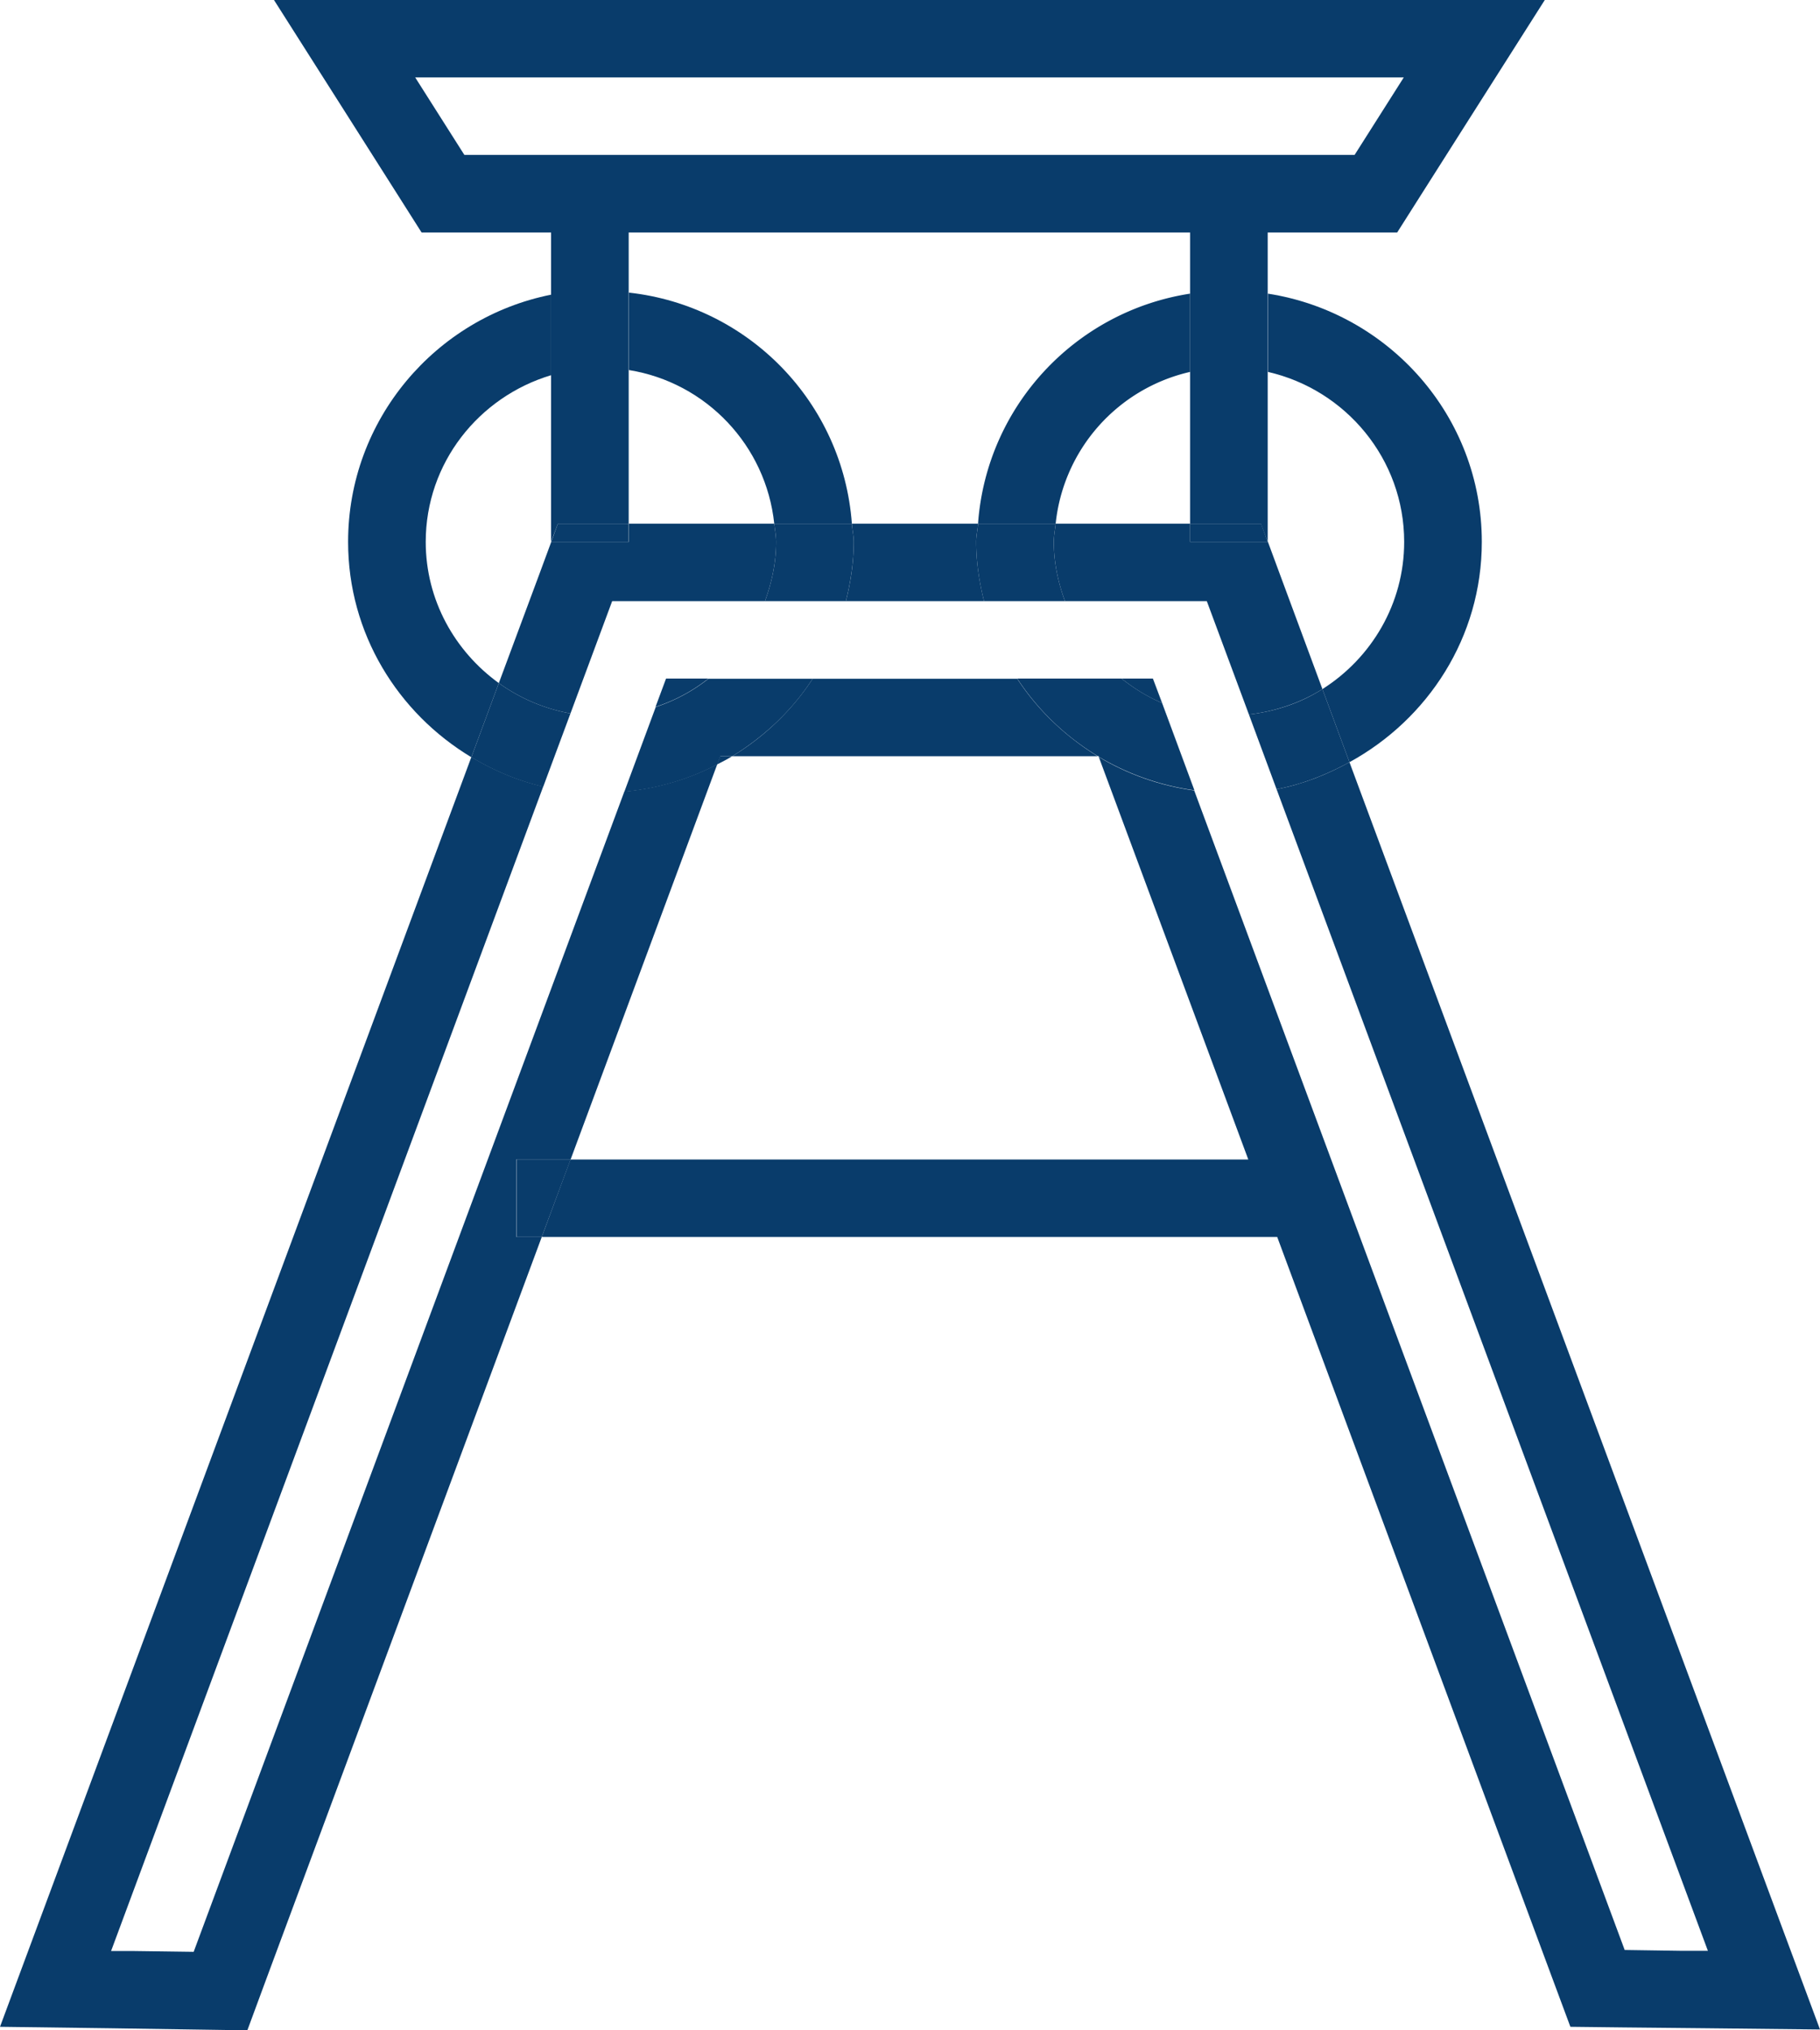 <?xml version="1.0" encoding="UTF-8"?>
<svg xmlns="http://www.w3.org/2000/svg" id="Ebene_1" width="88.15" height="98.32" data-name="Ebene 1">
  <defs>
    <clipPath id="clippath">
      <path d="M0 0h88.15v98.32H0z" class="cls-1"></path>
    </clipPath>
    <clipPath id="clippath-1">
      <path d="M0 0h88.15v98.32H0z" class="cls-1"></path>
    </clipPath>
    <clipPath id="clippath-2">
      <path d="M0 0h88.15v98.32H0z" class="cls-1"></path>
    </clipPath>
    <clipPath id="clippath-3">
      <path d="M0 0h88.15v98.32H0z" class="cls-1"></path>
    </clipPath>
    <clipPath id="clippath-4">
      <path d="M0 0h88.15v98.32H0z" class="cls-1"></path>
    </clipPath>
    <style>.cls-1{fill:none}.cls-3{fill:#093c6b}</style>
  </defs>
  <g style="clip-path:url(#clippath)">
    <path d="M37.5 25.36h3.76c-.43-5.86-4.99-10.55-10.8-11.19v3.75c3.74.6 6.64 3.65 7.04 7.44M20.62 26.24c0-3.82 2.57-7.02 6.07-8.07v-3.9c-5.6 1.12-9.83 6.06-9.83 11.97 0 4.44 2.41 8.29 5.97 10.43l1.33-3.59c-2.13-1.54-3.54-4.02-3.54-6.84M34.88 36.62l-.15.4c.25-.13.5-.25.73-.4h-.58Z" class="cls-3"></path>
  </g>
  <path d="m31.76 34.23-1.52 4.1 1.52-4.1Z" class="cls-3"></path>
  <g style="clip-path:url(#clippath-1)">
    <path d="M53.16 36.62s.05.02.07.04v-.04h-.07ZM47.37 25.36h3.76a8.431 8.431 0 0 1 6.51-7.35v-3.79c-5.56.86-9.86 5.45-10.27 11.14" class="cls-3"></path>
  </g>
  <path d="m60.49 34.6 1.34 3.62-1.34-3.62Z" class="cls-3"></path>
  <path d="M68.01 26.24c0 3-1.59 5.63-3.96 7.13l1.31 3.54c3.8-2.08 6.41-6.05 6.41-10.67 0-6.09-4.51-11.11-10.36-12.02v3.79c3.77.86 6.6 4.22 6.6 8.23" class="cls-3" style="clip-path:url(#clippath-2)"></path>
  <path d="M20.11 3.75h47.88L65.61 7.5H22.49l-2.38-3.75ZM13.27 0l3.66 5.76 2.38 3.75 1.11 1.75h6.27v14.98l.33-.88h3.43v-14.1h27.19v14.1h3.43l.33.88V11.26h6.27l1.11-1.75 2.38-3.75L74.82 0H13.27Z" class="cls-3"></path>
  <g style="clip-path:url(#clippath-3)">
    <path d="M35.47 36.62h17.69c-1.56-.96-2.89-2.22-3.89-3.75h-9.91c-1 1.53-2.33 2.8-3.89 3.75M40.97 29.11h6.69c-.23-.93-.38-1.88-.38-2.87 0-.3.07-.58.09-.88h-6.11c.02.3.09.58.09.88 0 1-.15 1.95-.38 2.87M25.02 56.14h2.62l7.1-19.13c-1.37.72-2.89 1.17-4.5 1.32L9.38 94.52l-2.97-.04H5.38l20.93-56.39c-1.25-.29-2.41-.79-3.48-1.43L1.85 93.17 0 98.15l5.33.07 3.99.06 2.66.04.92-2.49L26.24 59.9h-1.23v-3.75ZM54.32 32.86c.6.47 1.24.88 1.96 1.18l-.44-1.18h-1.52ZM61.4 26.24h-3.76v-.88h-6.51c-.03.29-.09.58-.09.88 0 1.01.21 1.97.54 2.87h6.87l2.04 5.49c1.29-.15 2.51-.57 3.56-1.23l-2.06-5.56-.58-1.57ZM31.76 34.23c.94-.31 1.79-.77 2.55-1.37h-2.05l-.51 1.37ZM29.65 29.11h7.4c.33-.9.54-1.86.54-2.87 0-.3-.06-.59-.09-.88h-7.04v.88H26.7l-.58 1.57-1.96 5.27a8.53 8.53 0 0 0 3.47 1.47l2.02-5.44Z" class="cls-3"></path>
    <path d="M41.35 26.24c0-.3-.07-.58-.09-.88H37.5c.03.29.09.58.09.88 0 1.01-.21 1.97-.54 2.87h3.92c.23-.93.38-1.88.38-2.87M35.47 36.62c1.56-.96 2.9-2.22 3.89-3.75h-5.05c-.76.6-1.62 1.06-2.55 1.37l-1.52 4.1c1.62-.15 3.13-.6 4.5-1.32l.15-.4h.58ZM27.63 34.55a8.53 8.53 0 0 1-3.47-1.47l-1.33 3.59c1.07.64 2.23 1.14 3.48 1.43l1.32-3.55ZM54.32 32.86h-5.05c1 1.53 2.33 2.8 3.89 3.75h.06v.04c1.4.83 2.96 1.39 4.63 1.62l-1.57-4.23c-.71-.3-1.36-.71-1.96-1.18M60.49 34.6l1.34 3.62c1.26-.24 2.43-.71 3.53-1.31l-1.31-3.54c-1.05.67-2.26 1.08-3.56 1.23M47.66 29.11h3.92c-.33-.9-.54-1.86-.54-2.87 0-.3.06-.59.09-.88h-3.76c-.02.3-.09.58-.09.88 0 1 .15 1.95.38 2.87" class="cls-3"></path>
  </g>
  <path d="M29.65 25.36h-2.63l-.32.88h3.75v-.88h-.8zM58.46 25.36h-.82v.88h3.76l-.32-.88h-2.62zM82.72 94.47h-1.35 1.35ZM26.31 38.1 5.38 94.47l1.03.01-1.03-.01L26.31 38.1zM29.65 29.11l-2.02 5.44 2.02-5.44zM54.32 32.86h1.52l.43 1.18h.01l-.44-1.18h-1.52zM27.63 34.55l-1.32 3.55 1.32-3.55zM56.28 34.04h-.01l1.58 4.24-1.57-4.24z" class="cls-3"></path>
  <path d="M86.25 93.17 65.36 36.91c-1.09.6-2.26 1.07-3.53 1.31l20.89 56.25h-1.35l-2.68-.04-12.26-33.01-8.59-23.14c-1.67-.23-3.23-.79-4.62-1.62l7.24 19.49H27.63l-1.39 3.75h35.62l13.3 35.83.9 2.42 2.59.03 4.03.04 5.47.06-1.9-5.11Z" class="cls-3" style="clip-path:url(#clippath-4)"></path>
  <path d="M25.02 56.14v3.76h1.22l1.4-3.76h-2.62z" class="cls-3"></path>
</svg>
